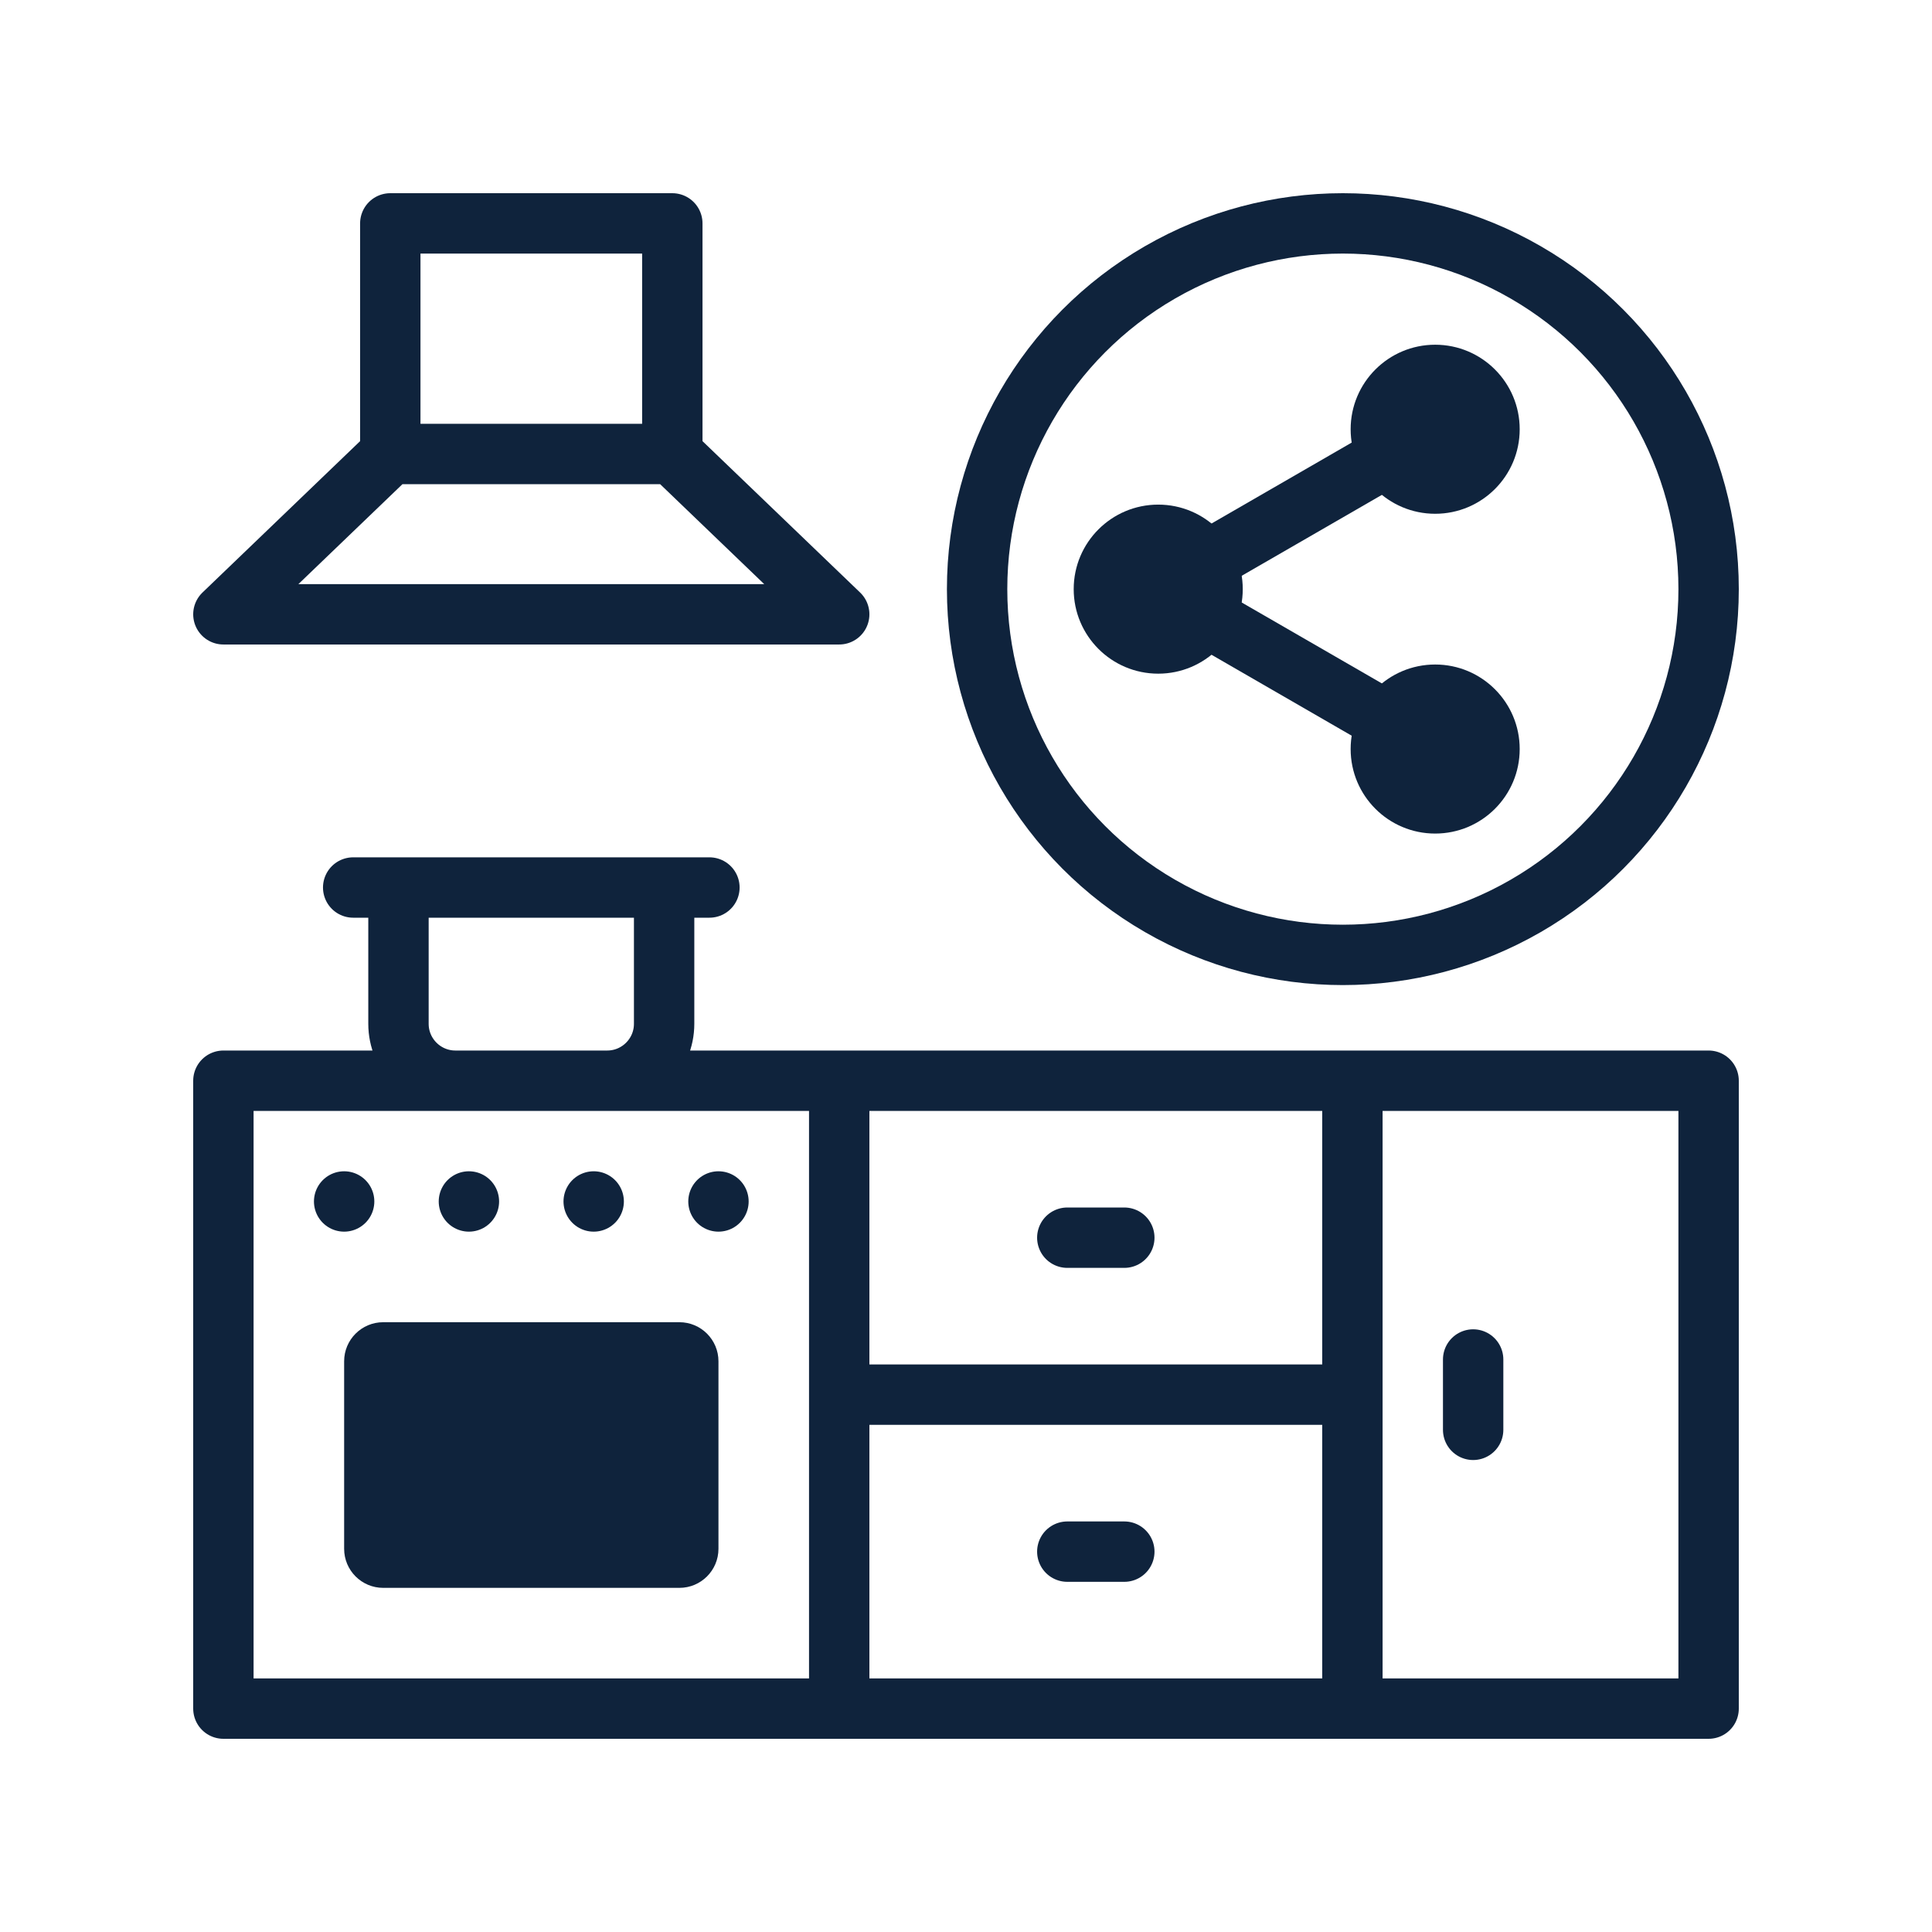 <?xml version="1.0" encoding="UTF-8"?>
<svg xmlns="http://www.w3.org/2000/svg" xmlns:xlink="http://www.w3.org/1999/xlink" version="1.1" width="512" height="512" x="0" y="0" viewBox="0 0 512 512" style="enable-background:new 0 0 512 512" xml:space="preserve" class="">
  <g transform="matrix(0.8,0,0,0.8,51.2,51.2)">
    <path d="M218.233 398h160.301" style="stroke-width:20;stroke-linecap:round;stroke-linejoin:round;stroke-miterlimit:10;" fill="none" stroke="#0f233c" stroke-width="20" stroke-linecap="round" stroke-linejoin="round" stroke-miterlimit="10" data-original="#000000" opacity="1"></path>
    <path d="M62.942 462h98.116c7.148 0 12.942-5.794 12.942-12.942v-62.116c0-7.148-5.794-12.942-12.942-12.942H62.942C55.794 374 50 379.794 50 386.942v62.116C50 456.206 55.794 462 62.942 462z" fill="#0f233c" opacity="1" data-original="#000000"></path>
    <path d="m411.419 78.194-91.742 52.967 91.742 52.968" style="stroke-width:20;stroke-linecap:round;stroke-linejoin:round;stroke-miterlimit:10;" fill="none" stroke="#0f233c" stroke-width="20" stroke-linecap="round" stroke-linejoin="round" stroke-miterlimit="10" data-original="#000000" opacity="1"></path>
    <circle cx="380.839" cy="131.161" r="121.161" style="stroke-width:20;stroke-linecap:round;stroke-linejoin:round;stroke-miterlimit:10;" fill="none" stroke="#0f233c" stroke-width="20" stroke-linecap="round" stroke-linejoin="round" stroke-miterlimit="10" data-original="#000000" opacity="1"></circle>
    <path d="M214 294h170v208H214M10 294h204v208H10zM50 334h0M91.333 334h0M132.667 334h0M174 334h0M158.713 86.395H65.287L10 139.497h204zM65.287 10h93.427v76.395H65.287zM289.556 450h18.888M384 294h117.998v208H384zM424 409.652v-23.304M289.556 346h18.888M137.139 294H86.861C76.445 294 68 285.555 68 275.139V230h88v45.139c0 10.416-8.445 18.861-18.861 18.861zM156 230h15.006M68 230H52.994" style="stroke-width:20;stroke-linecap:round;stroke-linejoin:round;stroke-miterlimit:10;" fill="none" stroke="#0f233c" stroke-width="20" stroke-linecap="round" stroke-linejoin="round" stroke-miterlimit="10" data-original="#000000" opacity="1"></path>
    <circle cx="411.419" cy="78.194" r="28" fill="#0f233c" opacity="1" data-original="#000000"></circle>
    <circle cx="319.677" cy="131.161" r="28" fill="#0f233c" opacity="1" data-original="#000000"></circle>
    <circle cx="411.419" cy="184.129" r="28" fill="#0f233c" opacity="1" data-original="#000000"></circle>
  </g>
</svg>
